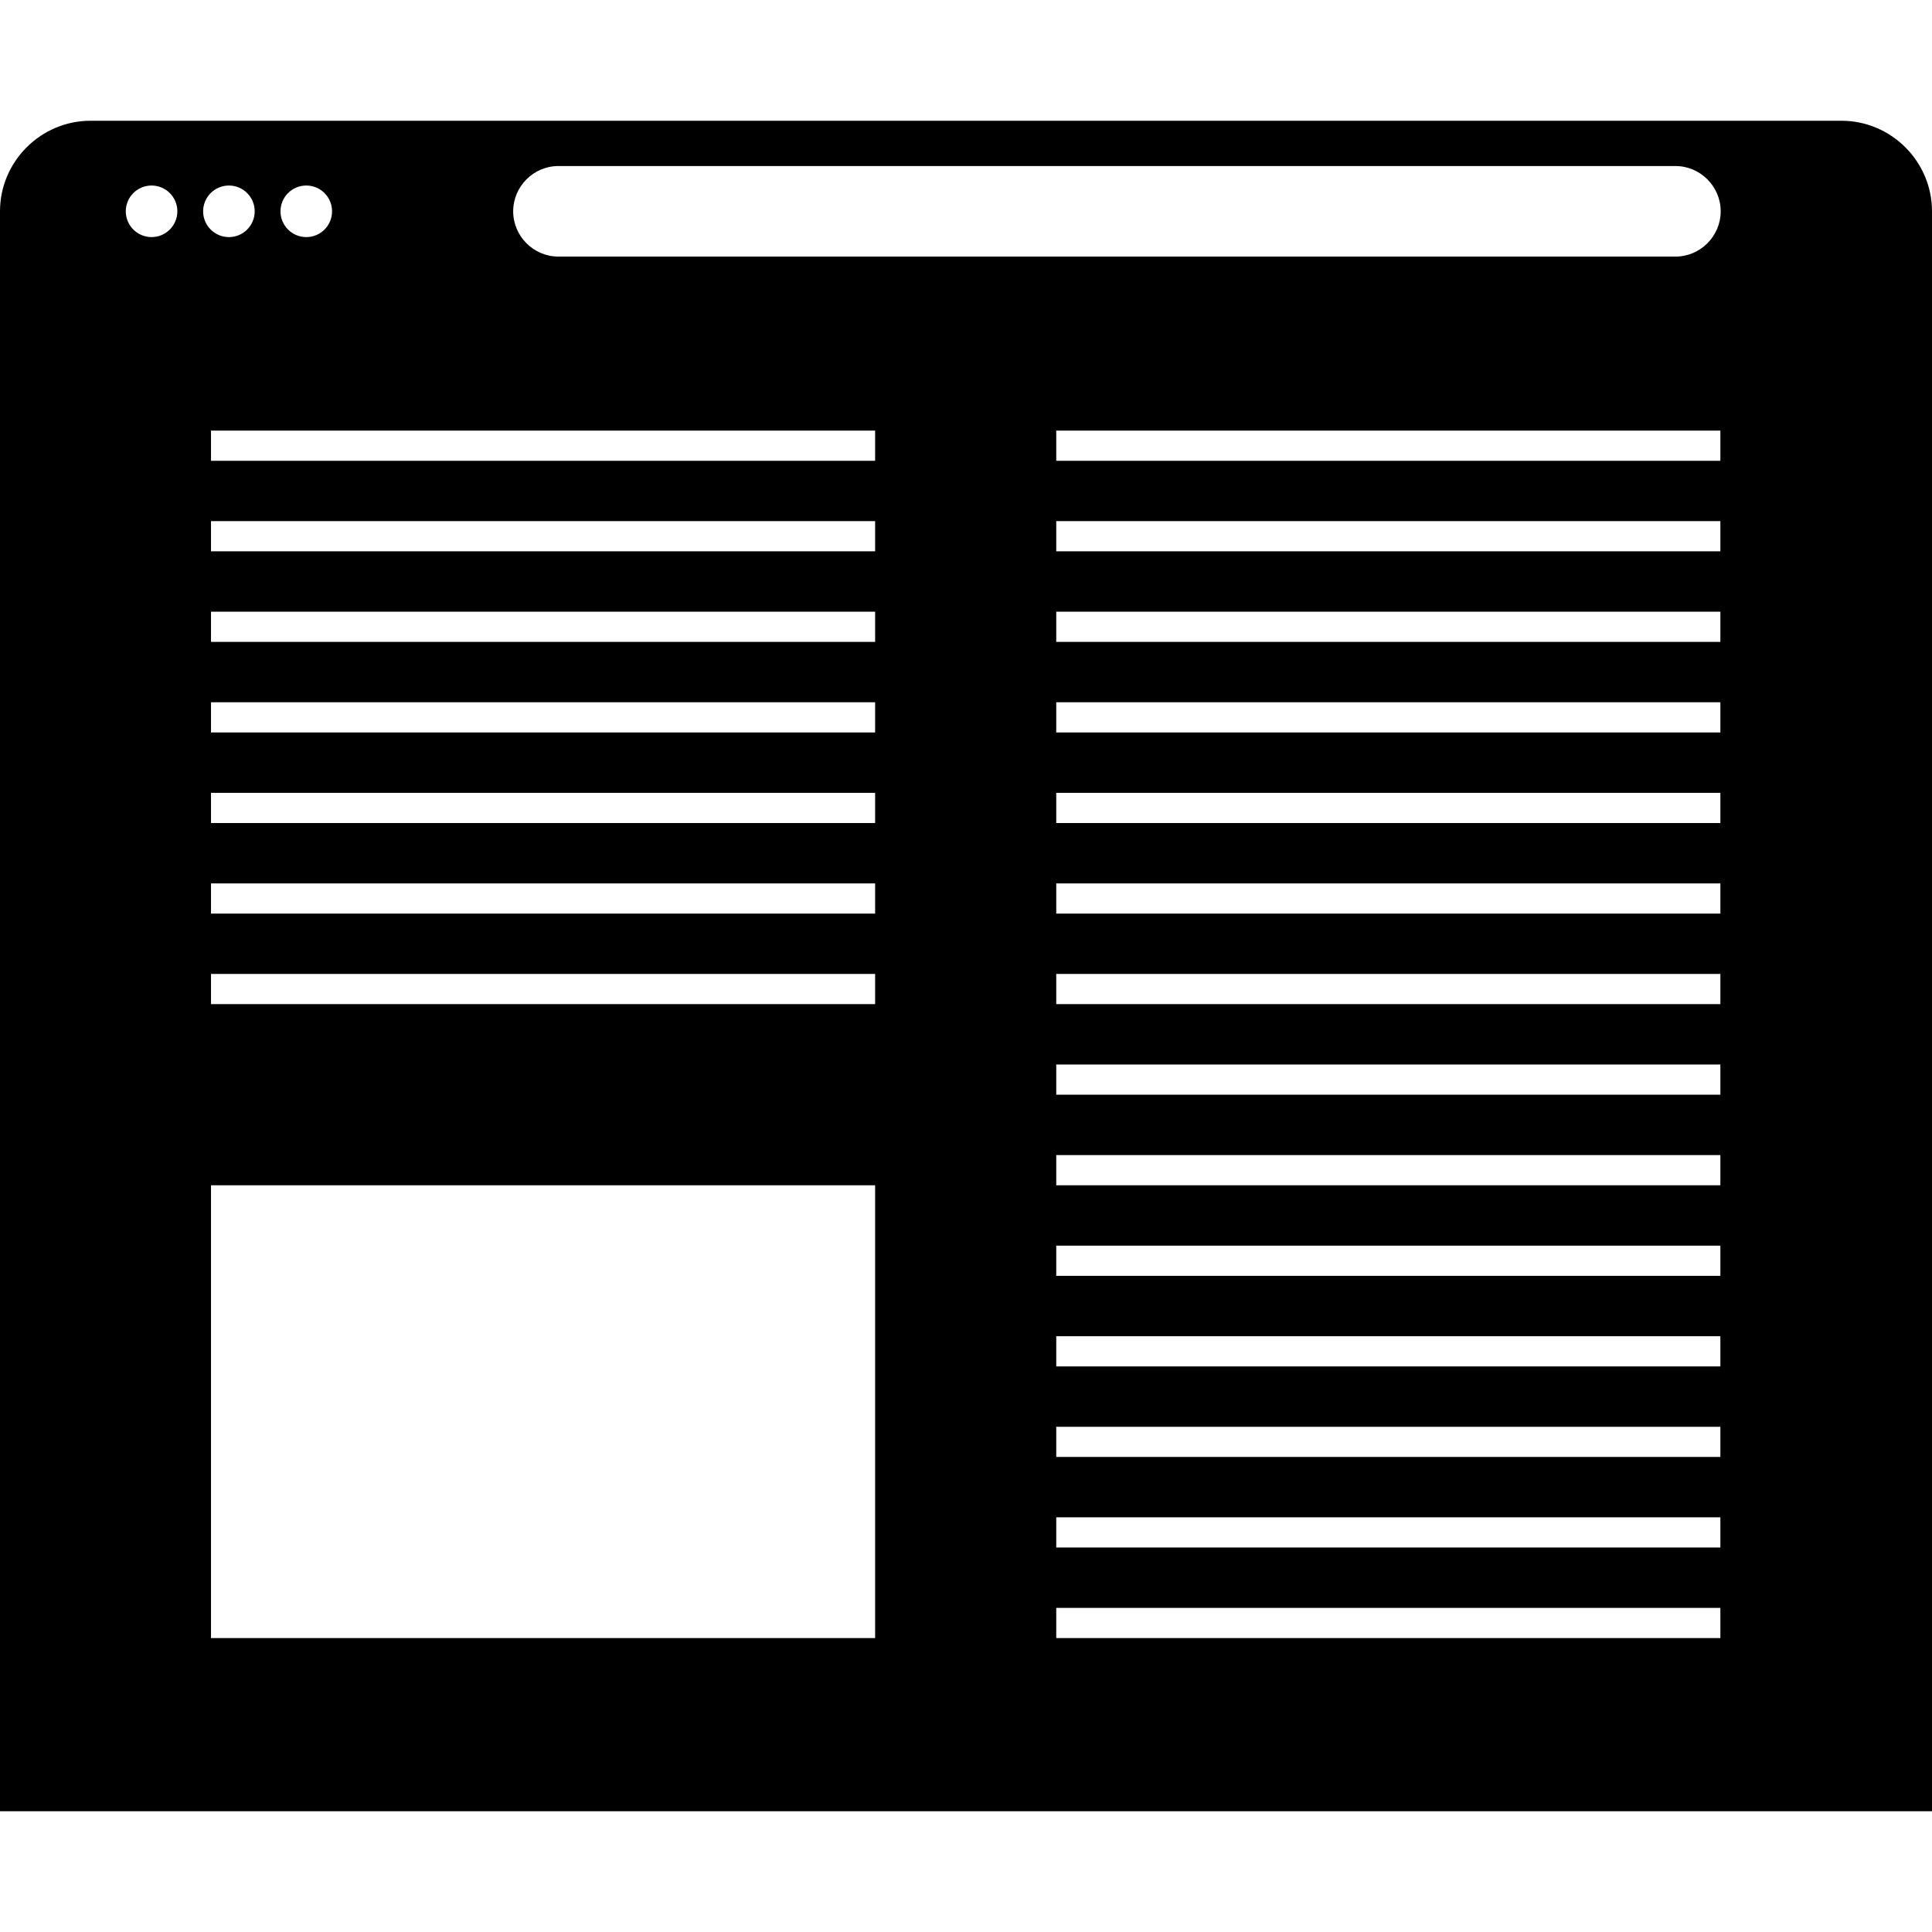 <?xml version="1.0" encoding="iso-8859-1"?>
<!-- Uploaded to: SVG Repo, www.svgrepo.com, Generator: SVG Repo Mixer Tools -->
<svg fill="#000000" height="800px" width="800px" version="1.1" id="Capa_1" xmlns="http://www.w3.org/2000/svg" xmlns:xlink="http://www.w3.org/1999/xlink" 
	 viewBox="0 0 490 490" xml:space="preserve">
<path d="M467.031,30.625H22.969C10.336,30.625,0,40.961,0,53.594v13.868v9.101v382.812h490V76.563v-9.101V53.594
	C490,40.961,479.664,30.625,467.031,30.625z M77.679,47.054c3.612,0,6.54,2.928,6.54,6.54c0,3.612-2.928,6.54-6.54,6.54
	c-3.612,0-6.539-2.928-6.539-6.54C71.14,49.982,74.067,47.054,77.679,47.054z M38.441,60.133c-3.612,0-6.539-2.928-6.539-6.54
	c0-3.612,2.928-6.54,6.539-6.54c3.612,0,6.54,2.928,6.54,6.54C44.98,57.206,42.052,60.133,38.441,60.133z M51.52,53.594
	c0-3.612,2.928-6.54,6.539-6.54c3.612,0,6.54,2.928,6.54,6.54c0,3.612-2.928,6.54-6.54,6.54
	C54.448,60.133,51.52,57.206,51.52,53.594z M221.951,415.455H53.514V300.612h168.438V415.455z M221.951,254.674H53.514v-7.656
	h168.438V254.674z M221.951,231.705H53.514v-7.656h168.438V231.705z M221.951,208.737H53.514v-7.656h168.438V208.737z
	 M221.951,185.768H53.514v-7.656h168.438V185.768z M221.951,162.799H53.514v-7.656h168.438V162.799z M221.951,139.83H53.514v-7.656
	h168.438V139.83z M221.951,116.862H53.514v-7.656h168.438V116.862z M436.326,415.455H267.889v-7.656h168.438V415.455z
	 M436.326,392.487H267.889v-7.656h168.438V392.487z M436.326,369.518H267.889v-7.656h168.438V369.518z M436.326,346.549H267.889
	v-7.656h168.438V346.549z M436.326,323.58H267.889v-7.656h168.438V323.58z M436.326,300.612H267.889v-7.656h168.438V300.612z
	 M436.326,277.643H267.889v-7.656h168.438V277.643z M436.326,254.674H267.889v-7.656h168.438V254.674z M436.326,231.705H267.889
	v-7.656h168.438V231.705z M436.326,208.737H267.889v-7.656h168.438V208.737z M436.326,185.768H267.889v-7.656h168.438V185.768z
	 M436.326,162.799H267.889v-7.656h168.438V162.799z M436.326,139.83H267.889v-7.656h168.438V139.83z M436.326,116.862H267.889
	v-7.656h168.438V116.862z M424.922,65.078H141.641c-6.316,0-11.484-5.168-11.484-11.484c0-6.316,5.168-11.484,11.484-11.484h283.281
	c6.316,0,11.484,5.168,11.484,11.484C436.406,59.91,431.238,65.078,424.922,65.078z"/>
</svg>